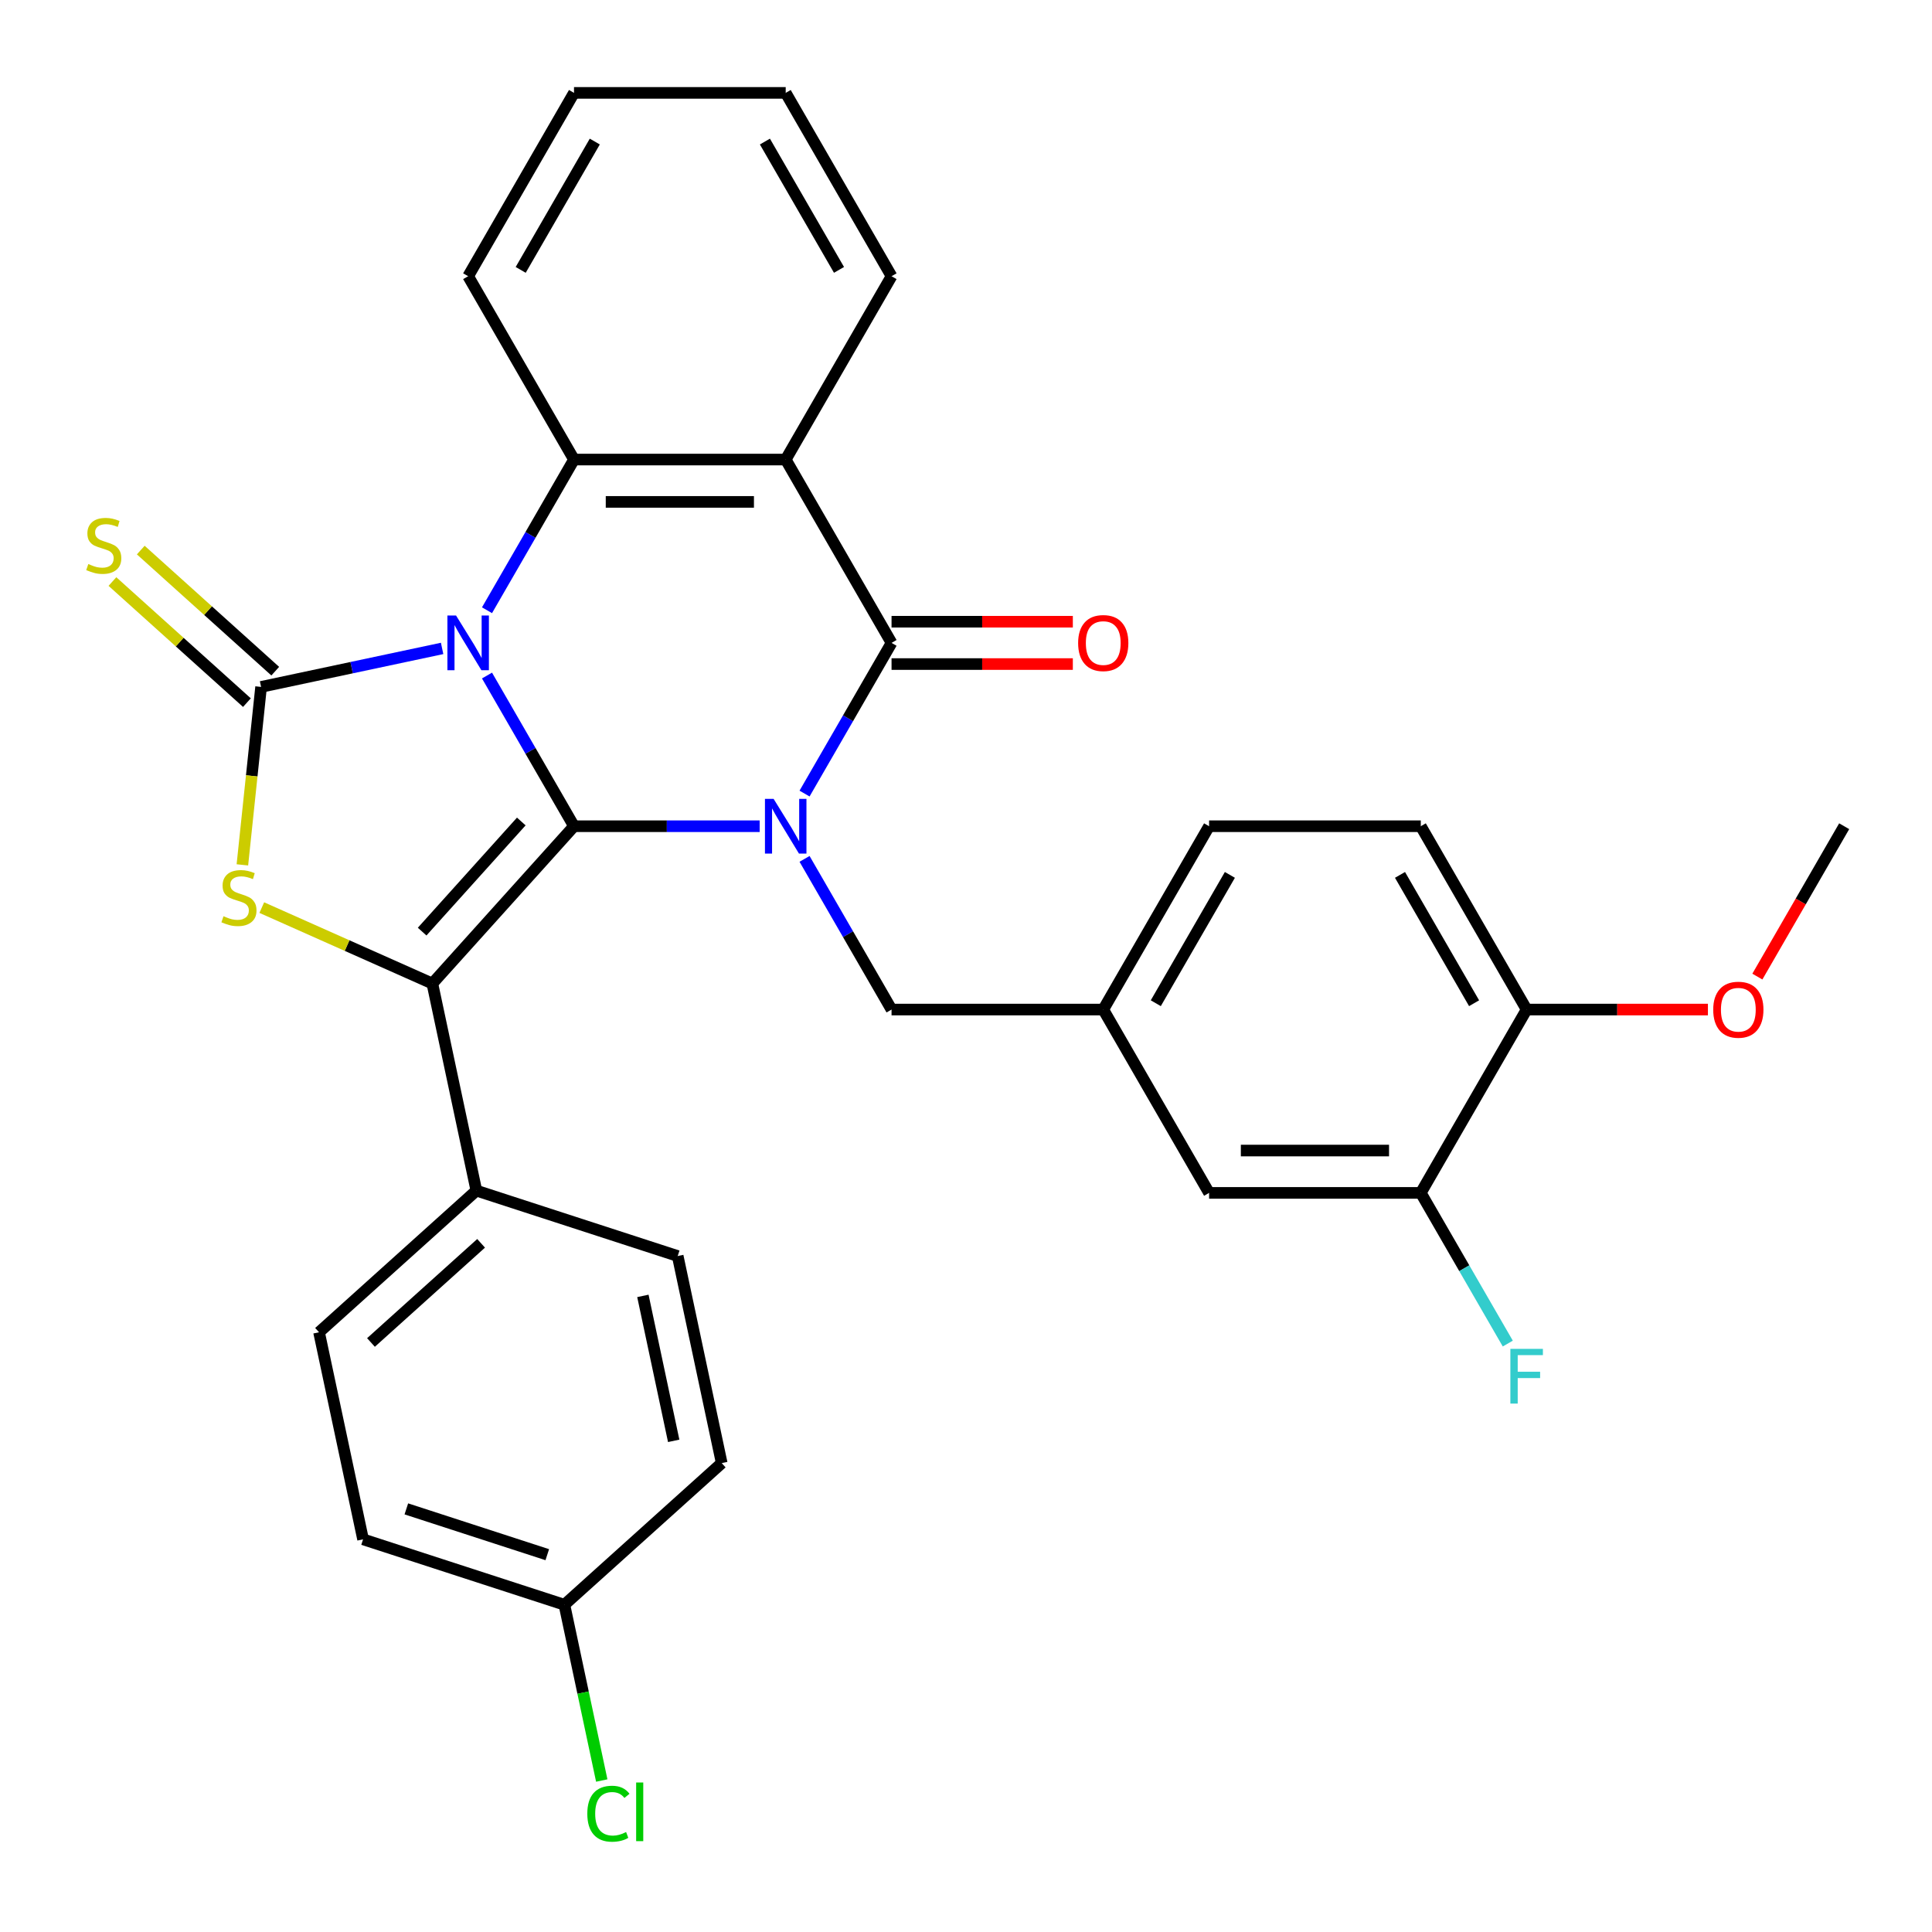 <?xml version='1.0' encoding='iso-8859-1'?>
<svg version='1.1' baseProfile='full'
              xmlns='http://www.w3.org/2000/svg'
                      xmlns:rdkit='http://www.rdkit.org/xml'
                      xmlns:xlink='http://www.w3.org/1999/xlink'
                  xml:space='preserve'
width='1000px' height='1000px' viewBox='0 0 1000 1000'>
<!-- END OF HEADER -->
<rect style='opacity:1.0;fill:#FFFFFF;stroke:none' width='1000' height='1000' x='0' y='0'> </rect>
<path class='bond-0' d='M 252.074,349.657 L 274.589,388.654' style='fill:none;fill-rule:evenodd;stroke:#0000FF;stroke-width:6px;stroke-linecap:butt;stroke-linejoin:miter;stroke-opacity:1' />
<path class='bond-0' d='M 274.589,388.654 L 297.104,427.651' style='fill:none;fill-rule:evenodd;stroke:#000000;stroke-width:6px;stroke-linecap:butt;stroke-linejoin:miter;stroke-opacity:1' />
<path class='bond-2' d='M 228.837,335.623 L 181.987,345.581' style='fill:none;fill-rule:evenodd;stroke:#0000FF;stroke-width:6px;stroke-linecap:butt;stroke-linejoin:miter;stroke-opacity:1' />
<path class='bond-2' d='M 181.987,345.581 L 135.138,355.539' style='fill:none;fill-rule:evenodd;stroke:#000000;stroke-width:6px;stroke-linecap:butt;stroke-linejoin:miter;stroke-opacity:1' />
<path class='bond-6' d='M 252.074,315.858 L 274.589,276.861' style='fill:none;fill-rule:evenodd;stroke:#0000FF;stroke-width:6px;stroke-linecap:butt;stroke-linejoin:miter;stroke-opacity:1' />
<path class='bond-6' d='M 274.589,276.861 L 297.104,237.864' style='fill:none;fill-rule:evenodd;stroke:#000000;stroke-width:6px;stroke-linecap:butt;stroke-linejoin:miter;stroke-opacity:1' />
<path class='bond-1' d='M 297.104,427.651 L 345.151,427.651' style='fill:none;fill-rule:evenodd;stroke:#000000;stroke-width:6px;stroke-linecap:butt;stroke-linejoin:miter;stroke-opacity:1' />
<path class='bond-1' d='M 345.151,427.651 L 393.198,427.651' style='fill:none;fill-rule:evenodd;stroke:#0000FF;stroke-width:6px;stroke-linecap:butt;stroke-linejoin:miter;stroke-opacity:1' />
<path class='bond-3' d='M 297.104,427.651 L 223.784,509.08' style='fill:none;fill-rule:evenodd;stroke:#000000;stroke-width:6px;stroke-linecap:butt;stroke-linejoin:miter;stroke-opacity:1' />
<path class='bond-3' d='M 269.82,425.202 L 218.497,482.202' style='fill:none;fill-rule:evenodd;stroke:#000000;stroke-width:6px;stroke-linecap:butt;stroke-linejoin:miter;stroke-opacity:1' />
<path class='bond-8' d='M 416.434,444.55 L 438.949,483.548' style='fill:none;fill-rule:evenodd;stroke:#0000FF;stroke-width:6px;stroke-linecap:butt;stroke-linejoin:miter;stroke-opacity:1' />
<path class='bond-8' d='M 438.949,483.548 L 461.464,522.545' style='fill:none;fill-rule:evenodd;stroke:#000000;stroke-width:6px;stroke-linecap:butt;stroke-linejoin:miter;stroke-opacity:1' />
<path class='bond-32' d='M 416.434,410.752 L 438.949,371.755' style='fill:none;fill-rule:evenodd;stroke:#0000FF;stroke-width:6px;stroke-linecap:butt;stroke-linejoin:miter;stroke-opacity:1' />
<path class='bond-32' d='M 438.949,371.755 L 461.464,332.758' style='fill:none;fill-rule:evenodd;stroke:#000000;stroke-width:6px;stroke-linecap:butt;stroke-linejoin:miter;stroke-opacity:1' />
<path class='bond-5' d='M 135.138,355.539 L 130.297,401.596' style='fill:none;fill-rule:evenodd;stroke:#000000;stroke-width:6px;stroke-linecap:butt;stroke-linejoin:miter;stroke-opacity:1' />
<path class='bond-5' d='M 130.297,401.596 L 125.456,447.653' style='fill:none;fill-rule:evenodd;stroke:#CCCC00;stroke-width:6px;stroke-linecap:butt;stroke-linejoin:miter;stroke-opacity:1' />
<path class='bond-9' d='M 142.469,347.396 L 107.665,316.058' style='fill:none;fill-rule:evenodd;stroke:#000000;stroke-width:6px;stroke-linecap:butt;stroke-linejoin:miter;stroke-opacity:1' />
<path class='bond-9' d='M 107.665,316.058 L 72.86,284.719' style='fill:none;fill-rule:evenodd;stroke:#CCCC00;stroke-width:6px;stroke-linecap:butt;stroke-linejoin:miter;stroke-opacity:1' />
<path class='bond-9' d='M 127.806,363.682 L 93.001,332.344' style='fill:none;fill-rule:evenodd;stroke:#000000;stroke-width:6px;stroke-linecap:butt;stroke-linejoin:miter;stroke-opacity:1' />
<path class='bond-9' d='M 93.001,332.344 L 58.196,301.005' style='fill:none;fill-rule:evenodd;stroke:#CCCC00;stroke-width:6px;stroke-linecap:butt;stroke-linejoin:miter;stroke-opacity:1' />
<path class='bond-10' d='M 223.784,509.08 L 246.566,616.259' style='fill:none;fill-rule:evenodd;stroke:#000000;stroke-width:6px;stroke-linecap:butt;stroke-linejoin:miter;stroke-opacity:1' />
<path class='bond-31' d='M 223.784,509.08 L 179.644,489.428' style='fill:none;fill-rule:evenodd;stroke:#000000;stroke-width:6px;stroke-linecap:butt;stroke-linejoin:miter;stroke-opacity:1' />
<path class='bond-31' d='M 179.644,489.428 L 135.503,469.775' style='fill:none;fill-rule:evenodd;stroke:#CCCC00;stroke-width:6px;stroke-linecap:butt;stroke-linejoin:miter;stroke-opacity:1' />
<path class='bond-4' d='M 461.464,332.758 L 406.677,237.864' style='fill:none;fill-rule:evenodd;stroke:#000000;stroke-width:6px;stroke-linecap:butt;stroke-linejoin:miter;stroke-opacity:1' />
<path class='bond-12' d='M 461.464,343.715 L 508.381,343.715' style='fill:none;fill-rule:evenodd;stroke:#000000;stroke-width:6px;stroke-linecap:butt;stroke-linejoin:miter;stroke-opacity:1' />
<path class='bond-12' d='M 508.381,343.715 L 555.298,343.715' style='fill:none;fill-rule:evenodd;stroke:#FF0000;stroke-width:6px;stroke-linecap:butt;stroke-linejoin:miter;stroke-opacity:1' />
<path class='bond-12' d='M 461.464,321.8 L 508.381,321.8' style='fill:none;fill-rule:evenodd;stroke:#000000;stroke-width:6px;stroke-linecap:butt;stroke-linejoin:miter;stroke-opacity:1' />
<path class='bond-12' d='M 508.381,321.8 L 555.298,321.8' style='fill:none;fill-rule:evenodd;stroke:#FF0000;stroke-width:6px;stroke-linecap:butt;stroke-linejoin:miter;stroke-opacity:1' />
<path class='bond-7' d='M 297.104,237.864 L 406.677,237.864' style='fill:none;fill-rule:evenodd;stroke:#000000;stroke-width:6px;stroke-linecap:butt;stroke-linejoin:miter;stroke-opacity:1' />
<path class='bond-7' d='M 313.54,259.779 L 390.241,259.779' style='fill:none;fill-rule:evenodd;stroke:#000000;stroke-width:6px;stroke-linecap:butt;stroke-linejoin:miter;stroke-opacity:1' />
<path class='bond-23' d='M 297.104,237.864 L 242.317,142.97' style='fill:none;fill-rule:evenodd;stroke:#000000;stroke-width:6px;stroke-linecap:butt;stroke-linejoin:miter;stroke-opacity:1' />
<path class='bond-20' d='M 406.677,237.864 L 461.464,142.97' style='fill:none;fill-rule:evenodd;stroke:#000000;stroke-width:6px;stroke-linecap:butt;stroke-linejoin:miter;stroke-opacity:1' />
<path class='bond-13' d='M 461.464,522.545 L 571.038,522.545' style='fill:none;fill-rule:evenodd;stroke:#000000;stroke-width:6px;stroke-linecap:butt;stroke-linejoin:miter;stroke-opacity:1' />
<path class='bond-16' d='M 246.566,616.259 L 165.137,689.578' style='fill:none;fill-rule:evenodd;stroke:#000000;stroke-width:6px;stroke-linecap:butt;stroke-linejoin:miter;stroke-opacity:1' />
<path class='bond-16' d='M 249.016,643.543 L 192.015,694.866' style='fill:none;fill-rule:evenodd;stroke:#000000;stroke-width:6px;stroke-linecap:butt;stroke-linejoin:miter;stroke-opacity:1' />
<path class='bond-17' d='M 246.566,616.259 L 350.777,650.12' style='fill:none;fill-rule:evenodd;stroke:#000000;stroke-width:6px;stroke-linecap:butt;stroke-linejoin:miter;stroke-opacity:1' />
<path class='bond-11' d='M 735.398,617.438 L 625.824,617.438' style='fill:none;fill-rule:evenodd;stroke:#000000;stroke-width:6px;stroke-linecap:butt;stroke-linejoin:miter;stroke-opacity:1' />
<path class='bond-11' d='M 718.962,595.524 L 642.261,595.524' style='fill:none;fill-rule:evenodd;stroke:#000000;stroke-width:6px;stroke-linecap:butt;stroke-linejoin:miter;stroke-opacity:1' />
<path class='bond-19' d='M 735.398,617.438 L 757.913,656.435' style='fill:none;fill-rule:evenodd;stroke:#000000;stroke-width:6px;stroke-linecap:butt;stroke-linejoin:miter;stroke-opacity:1' />
<path class='bond-19' d='M 757.913,656.435 L 780.428,695.432' style='fill:none;fill-rule:evenodd;stroke:#33CCCC;stroke-width:6px;stroke-linecap:butt;stroke-linejoin:miter;stroke-opacity:1' />
<path class='bond-35' d='M 735.398,617.438 L 790.185,522.545' style='fill:none;fill-rule:evenodd;stroke:#000000;stroke-width:6px;stroke-linecap:butt;stroke-linejoin:miter;stroke-opacity:1' />
<path class='bond-15' d='M 571.038,522.545 L 625.824,617.438' style='fill:none;fill-rule:evenodd;stroke:#000000;stroke-width:6px;stroke-linecap:butt;stroke-linejoin:miter;stroke-opacity:1' />
<path class='bond-22' d='M 571.038,522.545 L 625.824,427.651' style='fill:none;fill-rule:evenodd;stroke:#000000;stroke-width:6px;stroke-linecap:butt;stroke-linejoin:miter;stroke-opacity:1' />
<path class='bond-22' d='M 598.234,519.268 L 636.585,452.843' style='fill:none;fill-rule:evenodd;stroke:#000000;stroke-width:6px;stroke-linecap:butt;stroke-linejoin:miter;stroke-opacity:1' />
<path class='bond-14' d='M 790.185,522.545 L 735.398,427.651' style='fill:none;fill-rule:evenodd;stroke:#000000;stroke-width:6px;stroke-linecap:butt;stroke-linejoin:miter;stroke-opacity:1' />
<path class='bond-14' d='M 762.988,519.268 L 724.637,452.843' style='fill:none;fill-rule:evenodd;stroke:#000000;stroke-width:6px;stroke-linecap:butt;stroke-linejoin:miter;stroke-opacity:1' />
<path class='bond-27' d='M 790.185,522.545 L 837.102,522.545' style='fill:none;fill-rule:evenodd;stroke:#000000;stroke-width:6px;stroke-linecap:butt;stroke-linejoin:miter;stroke-opacity:1' />
<path class='bond-27' d='M 837.102,522.545 L 884.019,522.545' style='fill:none;fill-rule:evenodd;stroke:#FF0000;stroke-width:6px;stroke-linecap:butt;stroke-linejoin:miter;stroke-opacity:1' />
<path class='bond-24' d='M 165.137,689.578 L 187.919,796.758' style='fill:none;fill-rule:evenodd;stroke:#000000;stroke-width:6px;stroke-linecap:butt;stroke-linejoin:miter;stroke-opacity:1' />
<path class='bond-25' d='M 350.777,650.12 L 373.558,757.299' style='fill:none;fill-rule:evenodd;stroke:#000000;stroke-width:6px;stroke-linecap:butt;stroke-linejoin:miter;stroke-opacity:1' />
<path class='bond-25' d='M 332.758,670.753 L 348.705,745.778' style='fill:none;fill-rule:evenodd;stroke:#000000;stroke-width:6px;stroke-linecap:butt;stroke-linejoin:miter;stroke-opacity:1' />
<path class='bond-18' d='M 735.398,427.651 L 625.824,427.651' style='fill:none;fill-rule:evenodd;stroke:#000000;stroke-width:6px;stroke-linecap:butt;stroke-linejoin:miter;stroke-opacity:1' />
<path class='bond-33' d='M 461.464,142.97 L 406.677,48.077' style='fill:none;fill-rule:evenodd;stroke:#000000;stroke-width:6px;stroke-linecap:butt;stroke-linejoin:miter;stroke-opacity:1' />
<path class='bond-33' d='M 434.267,139.694 L 395.917,73.268' style='fill:none;fill-rule:evenodd;stroke:#000000;stroke-width:6px;stroke-linecap:butt;stroke-linejoin:miter;stroke-opacity:1' />
<path class='bond-21' d='M 292.129,830.618 L 373.558,757.299' style='fill:none;fill-rule:evenodd;stroke:#000000;stroke-width:6px;stroke-linecap:butt;stroke-linejoin:miter;stroke-opacity:1' />
<path class='bond-26' d='M 292.129,830.618 L 301.799,876.108' style='fill:none;fill-rule:evenodd;stroke:#000000;stroke-width:6px;stroke-linecap:butt;stroke-linejoin:miter;stroke-opacity:1' />
<path class='bond-26' d='M 301.799,876.108 L 311.468,921.598' style='fill:none;fill-rule:evenodd;stroke:#00CC00;stroke-width:6px;stroke-linecap:butt;stroke-linejoin:miter;stroke-opacity:1' />
<path class='bond-34' d='M 292.129,830.618 L 187.919,796.758' style='fill:none;fill-rule:evenodd;stroke:#000000;stroke-width:6px;stroke-linecap:butt;stroke-linejoin:miter;stroke-opacity:1' />
<path class='bond-34' d='M 283.27,804.697 L 210.322,780.995' style='fill:none;fill-rule:evenodd;stroke:#000000;stroke-width:6px;stroke-linecap:butt;stroke-linejoin:miter;stroke-opacity:1' />
<path class='bond-30' d='M 242.317,142.97 L 297.104,48.077' style='fill:none;fill-rule:evenodd;stroke:#000000;stroke-width:6px;stroke-linecap:butt;stroke-linejoin:miter;stroke-opacity:1' />
<path class='bond-30' d='M 269.513,139.694 L 307.864,73.268' style='fill:none;fill-rule:evenodd;stroke:#000000;stroke-width:6px;stroke-linecap:butt;stroke-linejoin:miter;stroke-opacity:1' />
<path class='bond-28' d='M 909.608,505.485 L 932.077,466.568' style='fill:none;fill-rule:evenodd;stroke:#FF0000;stroke-width:6px;stroke-linecap:butt;stroke-linejoin:miter;stroke-opacity:1' />
<path class='bond-28' d='M 932.077,466.568 L 954.545,427.651' style='fill:none;fill-rule:evenodd;stroke:#000000;stroke-width:6px;stroke-linecap:butt;stroke-linejoin:miter;stroke-opacity:1' />
<path class='bond-29' d='M 406.677,48.077 L 297.104,48.077' style='fill:none;fill-rule:evenodd;stroke:#000000;stroke-width:6px;stroke-linecap:butt;stroke-linejoin:miter;stroke-opacity:1' />
<path  class='atom-0' d='M 236.057 318.598
L 245.337 333.598
Q 246.257 335.078, 247.737 337.758
Q 249.217 340.438, 249.297 340.598
L 249.297 318.598
L 253.057 318.598
L 253.057 346.918
L 249.177 346.918
L 239.217 330.518
Q 238.057 328.598, 236.817 326.398
Q 235.617 324.198, 235.257 323.518
L 235.257 346.918
L 231.577 346.918
L 231.577 318.598
L 236.057 318.598
' fill='#0000FF'/>
<path  class='atom-2' d='M 400.417 413.491
L 409.697 428.491
Q 410.617 429.971, 412.097 432.651
Q 413.577 435.331, 413.657 435.491
L 413.657 413.491
L 417.417 413.491
L 417.417 441.811
L 413.537 441.811
L 403.577 425.411
Q 402.417 423.491, 401.177 421.291
Q 399.977 419.091, 399.617 418.411
L 399.617 441.811
L 395.937 441.811
L 395.937 413.491
L 400.417 413.491
' fill='#0000FF'/>
<path  class='atom-6' d='M 115.684 474.233
Q 116.004 474.353, 117.324 474.913
Q 118.644 475.473, 120.084 475.833
Q 121.564 476.153, 123.004 476.153
Q 125.684 476.153, 127.244 474.873
Q 128.804 473.553, 128.804 471.273
Q 128.804 469.713, 128.004 468.753
Q 127.244 467.793, 126.044 467.273
Q 124.844 466.753, 122.844 466.153
Q 120.324 465.393, 118.804 464.673
Q 117.324 463.953, 116.244 462.433
Q 115.204 460.913, 115.204 458.353
Q 115.204 454.793, 117.604 452.593
Q 120.044 450.393, 124.844 450.393
Q 128.124 450.393, 131.844 451.953
L 130.924 455.033
Q 127.524 453.633, 124.964 453.633
Q 122.204 453.633, 120.684 454.793
Q 119.164 455.913, 119.204 457.873
Q 119.204 459.393, 119.964 460.313
Q 120.764 461.233, 121.884 461.753
Q 123.044 462.273, 124.964 462.873
Q 127.524 463.673, 129.044 464.473
Q 130.564 465.273, 131.644 466.913
Q 132.764 468.513, 132.764 471.273
Q 132.764 475.193, 130.124 477.313
Q 127.524 479.393, 123.164 479.393
Q 120.644 479.393, 118.724 478.833
Q 116.844 478.313, 114.604 477.393
L 115.684 474.233
' fill='#CCCC00'/>
<path  class='atom-10' d='M 45.708 291.94
Q 46.028 292.06, 47.348 292.62
Q 48.668 293.18, 50.108 293.54
Q 51.588 293.86, 53.028 293.86
Q 55.708 293.86, 57.268 292.58
Q 58.828 291.26, 58.828 288.98
Q 58.828 287.42, 58.028 286.46
Q 57.268 285.5, 56.068 284.98
Q 54.868 284.46, 52.868 283.86
Q 50.348 283.1, 48.828 282.38
Q 47.348 281.66, 46.268 280.14
Q 45.228 278.62, 45.228 276.06
Q 45.228 272.5, 47.628 270.3
Q 50.068 268.1, 54.868 268.1
Q 58.148 268.1, 61.868 269.66
L 60.948 272.74
Q 57.548 271.34, 54.988 271.34
Q 52.228 271.34, 50.708 272.5
Q 49.188 273.62, 49.228 275.58
Q 49.228 277.1, 49.988 278.02
Q 50.788 278.94, 51.908 279.46
Q 53.068 279.98, 54.988 280.58
Q 57.548 281.38, 59.068 282.18
Q 60.588 282.98, 61.668 284.62
Q 62.788 286.22, 62.788 288.98
Q 62.788 292.9, 60.148 295.02
Q 57.548 297.1, 53.188 297.1
Q 50.668 297.1, 48.748 296.54
Q 46.868 296.02, 44.628 295.1
L 45.708 291.94
' fill='#CCCC00'/>
<path  class='atom-13' d='M 558.038 332.838
Q 558.038 326.038, 561.398 322.238
Q 564.758 318.438, 571.038 318.438
Q 577.318 318.438, 580.678 322.238
Q 584.038 326.038, 584.038 332.838
Q 584.038 339.718, 580.638 343.638
Q 577.238 347.518, 571.038 347.518
Q 564.798 347.518, 561.398 343.638
Q 558.038 339.758, 558.038 332.838
M 571.038 344.318
Q 575.358 344.318, 577.678 341.438
Q 580.038 338.518, 580.038 332.838
Q 580.038 327.278, 577.678 324.478
Q 575.358 321.638, 571.038 321.638
Q 566.718 321.638, 564.358 324.438
Q 562.038 327.238, 562.038 332.838
Q 562.038 338.558, 564.358 341.438
Q 566.718 344.318, 571.038 344.318
' fill='#FF0000'/>
<path  class='atom-20' d='M 781.765 698.172
L 798.605 698.172
L 798.605 701.412
L 785.565 701.412
L 785.565 710.012
L 797.165 710.012
L 797.165 713.292
L 785.565 713.292
L 785.565 726.492
L 781.765 726.492
L 781.765 698.172
' fill='#33CCCC'/>
<path  class='atom-27' d='M 303.991 938.777
Q 303.991 931.737, 307.271 928.057
Q 310.591 924.337, 316.871 924.337
Q 322.711 924.337, 325.831 928.457
L 323.191 930.617
Q 320.911 927.617, 316.871 927.617
Q 312.591 927.617, 310.311 930.497
Q 308.071 933.337, 308.071 938.777
Q 308.071 944.377, 310.391 947.257
Q 312.751 950.137, 317.311 950.137
Q 320.431 950.137, 324.071 948.257
L 325.191 951.257
Q 323.711 952.217, 321.471 952.777
Q 319.231 953.337, 316.751 953.337
Q 310.591 953.337, 307.271 949.577
Q 303.991 945.817, 303.991 938.777
' fill='#00CC00'/>
<path  class='atom-27' d='M 329.271 922.617
L 332.951 922.617
L 332.951 952.977
L 329.271 952.977
L 329.271 922.617
' fill='#00CC00'/>
<path  class='atom-28' d='M 886.759 522.625
Q 886.759 515.825, 890.119 512.025
Q 893.479 508.225, 899.759 508.225
Q 906.039 508.225, 909.399 512.025
Q 912.759 515.825, 912.759 522.625
Q 912.759 529.505, 909.359 533.425
Q 905.959 537.305, 899.759 537.305
Q 893.519 537.305, 890.119 533.425
Q 886.759 529.545, 886.759 522.625
M 899.759 534.105
Q 904.079 534.105, 906.399 531.225
Q 908.759 528.305, 908.759 522.625
Q 908.759 517.065, 906.399 514.265
Q 904.079 511.425, 899.759 511.425
Q 895.439 511.425, 893.079 514.225
Q 890.759 517.025, 890.759 522.625
Q 890.759 528.345, 893.079 531.225
Q 895.439 534.105, 899.759 534.105
' fill='#FF0000'/>
</svg>
